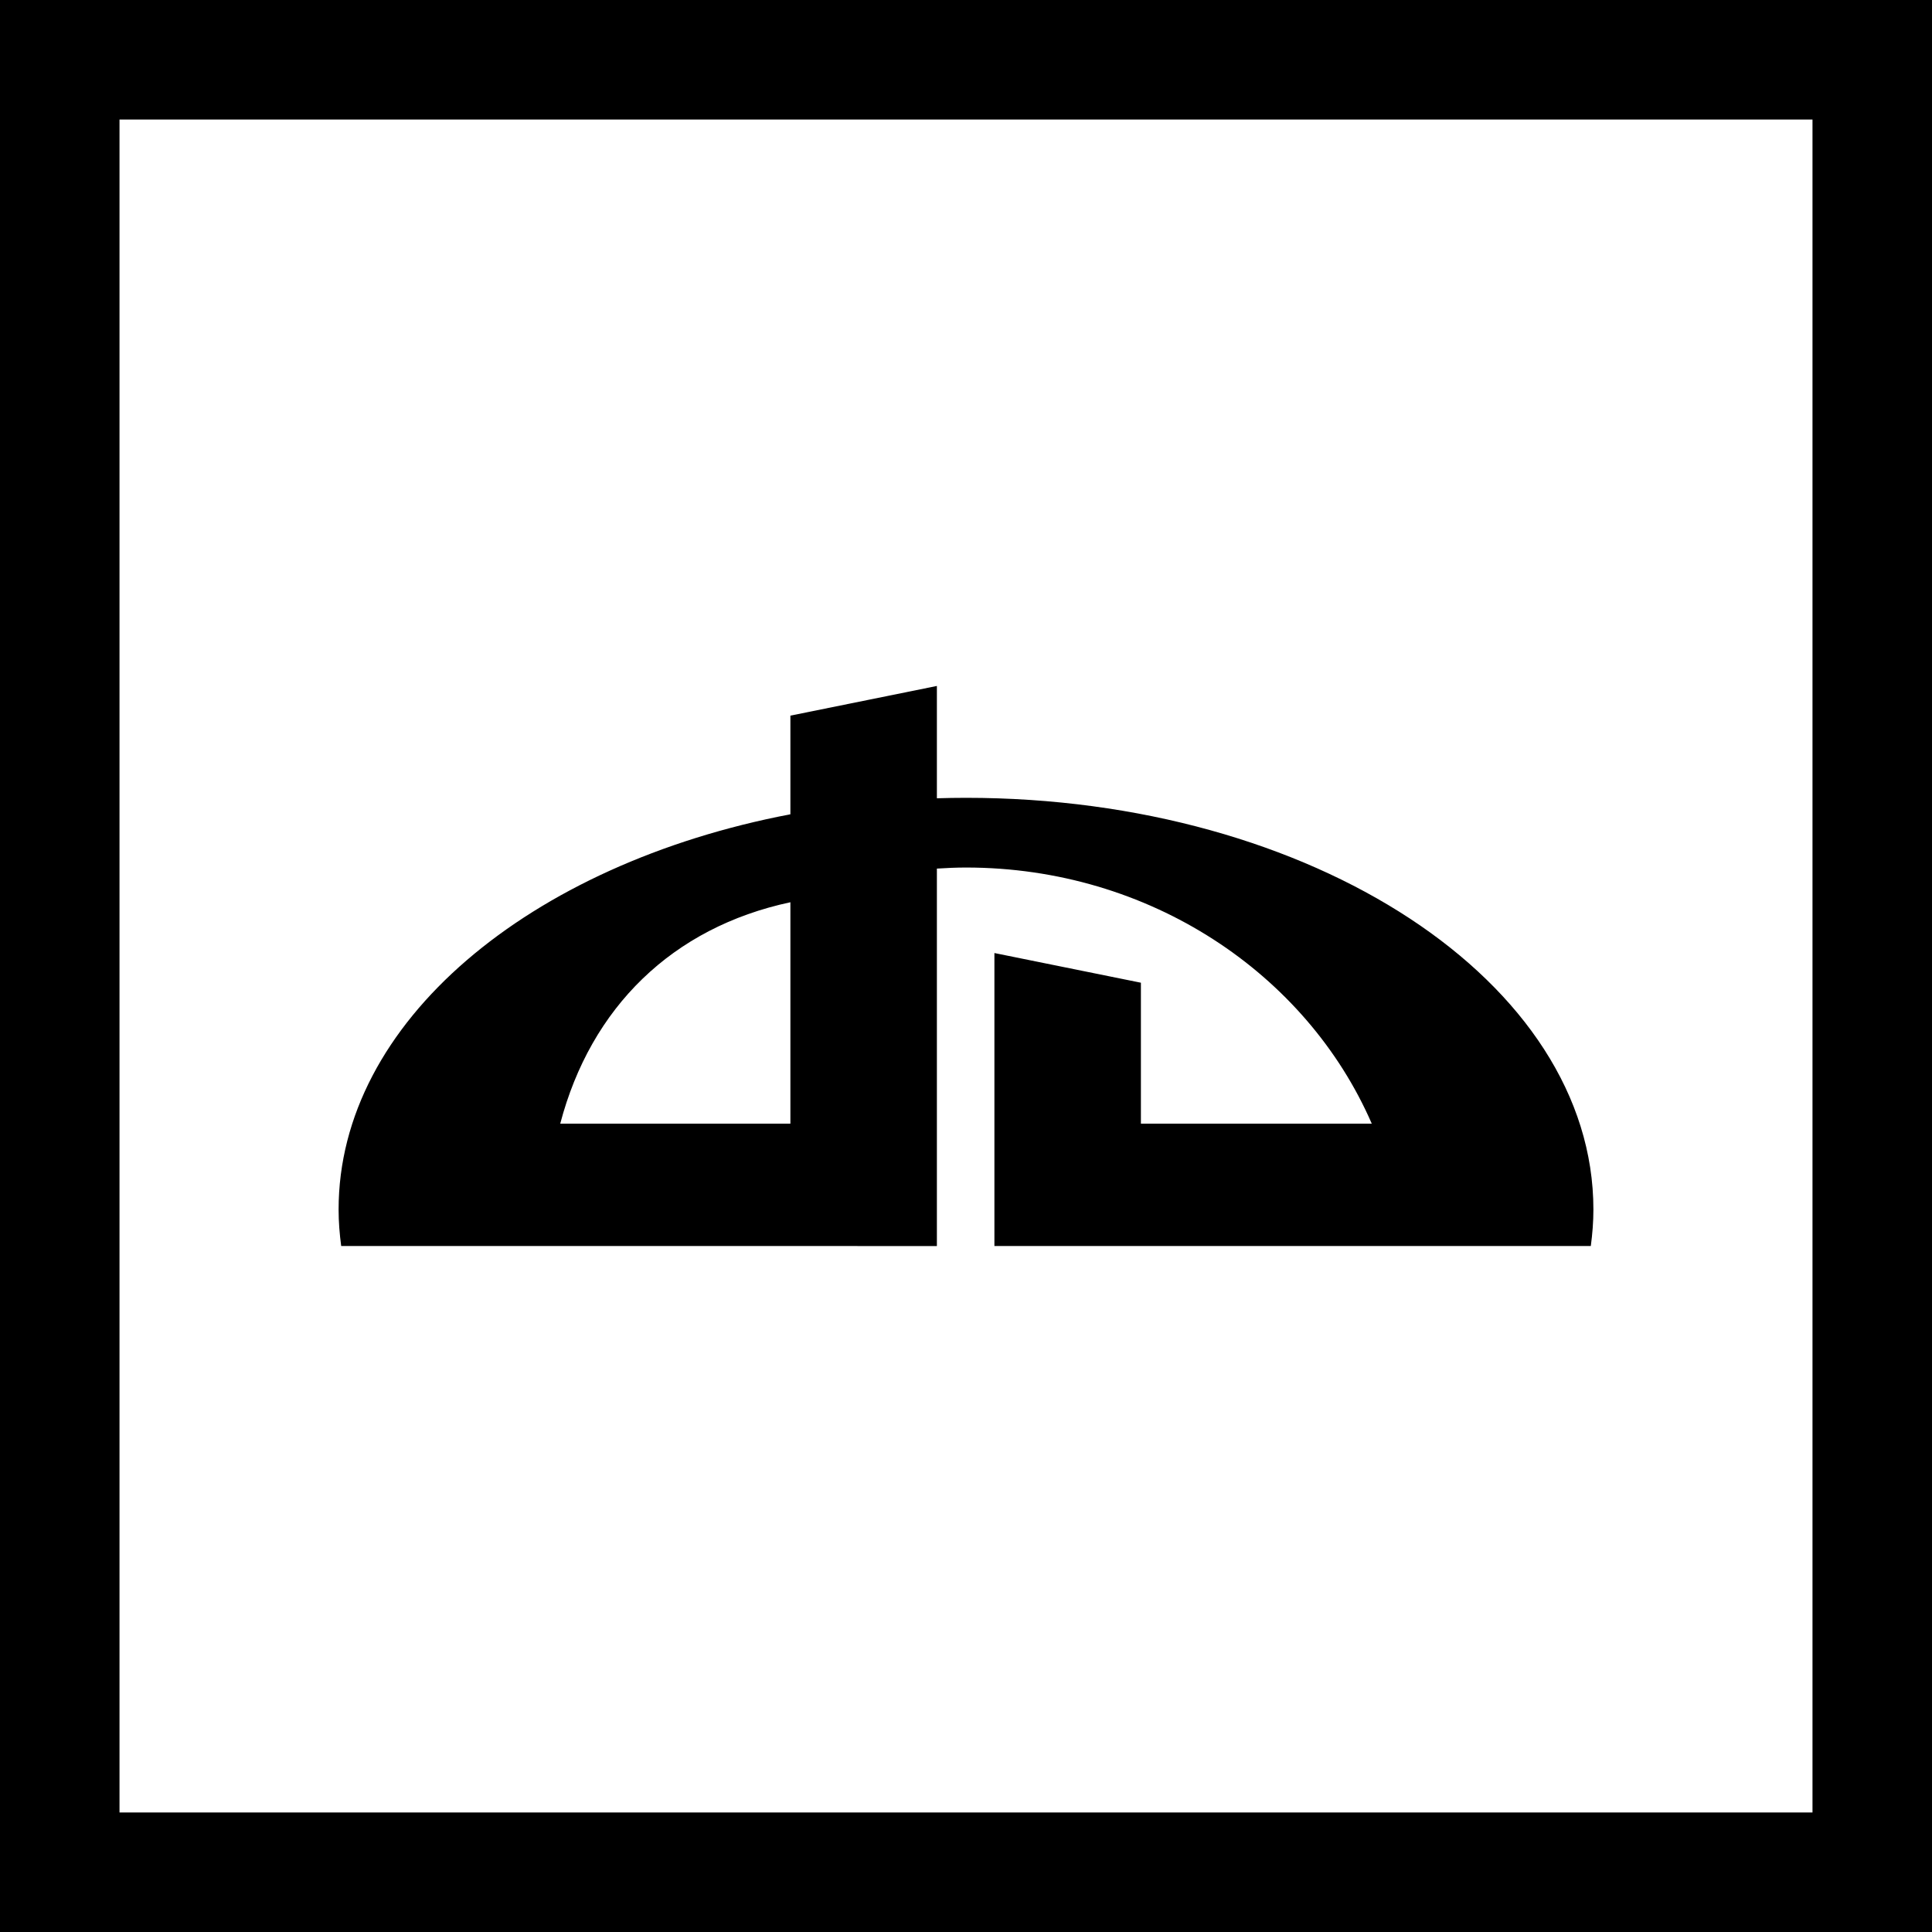 <?xml version="1.0" encoding="iso-8859-1"?>
<!-- Uploaded to: SVG Repo, www.svgrepo.com, Generator: SVG Repo Mixer Tools -->
<svg fill="#000000" height="800px" width="800px" version="1.1" id="Layer_1" xmlns="http://www.w3.org/2000/svg" xmlns:xlink="http://www.w3.org/1999/xlink" 
	 viewBox="0 0 485 485" xml:space="preserve">
<g>
	<path d="M235.192,312.799v-94.753c2.42-0.151,4.847-0.266,7.308-0.266c46.047,0,85.46,26.585,101.86,64.293h-57.952v-35.378
		l-36.776-7.45v73.553h149.717c0.405-3.023,0.651-6.076,0.651-9.172c0-57.071-70.509-103.346-157.5-103.346
		c-2.452,0-4.881,0.042-7.308,0.115v-28.195l-36.776,7.45v24.764C132.893,216.927,85,256.599,85,303.636
		c0,3.086,0.248,6.148,0.653,9.163H235.192z M198.416,226.495v55.579H140.64C148.326,252.859,168.807,232.818,198.416,226.495z"/>
	<path d="M0,0v485h485V0H0z M455,455H30V30h425V455z"/>
</g>
</svg>